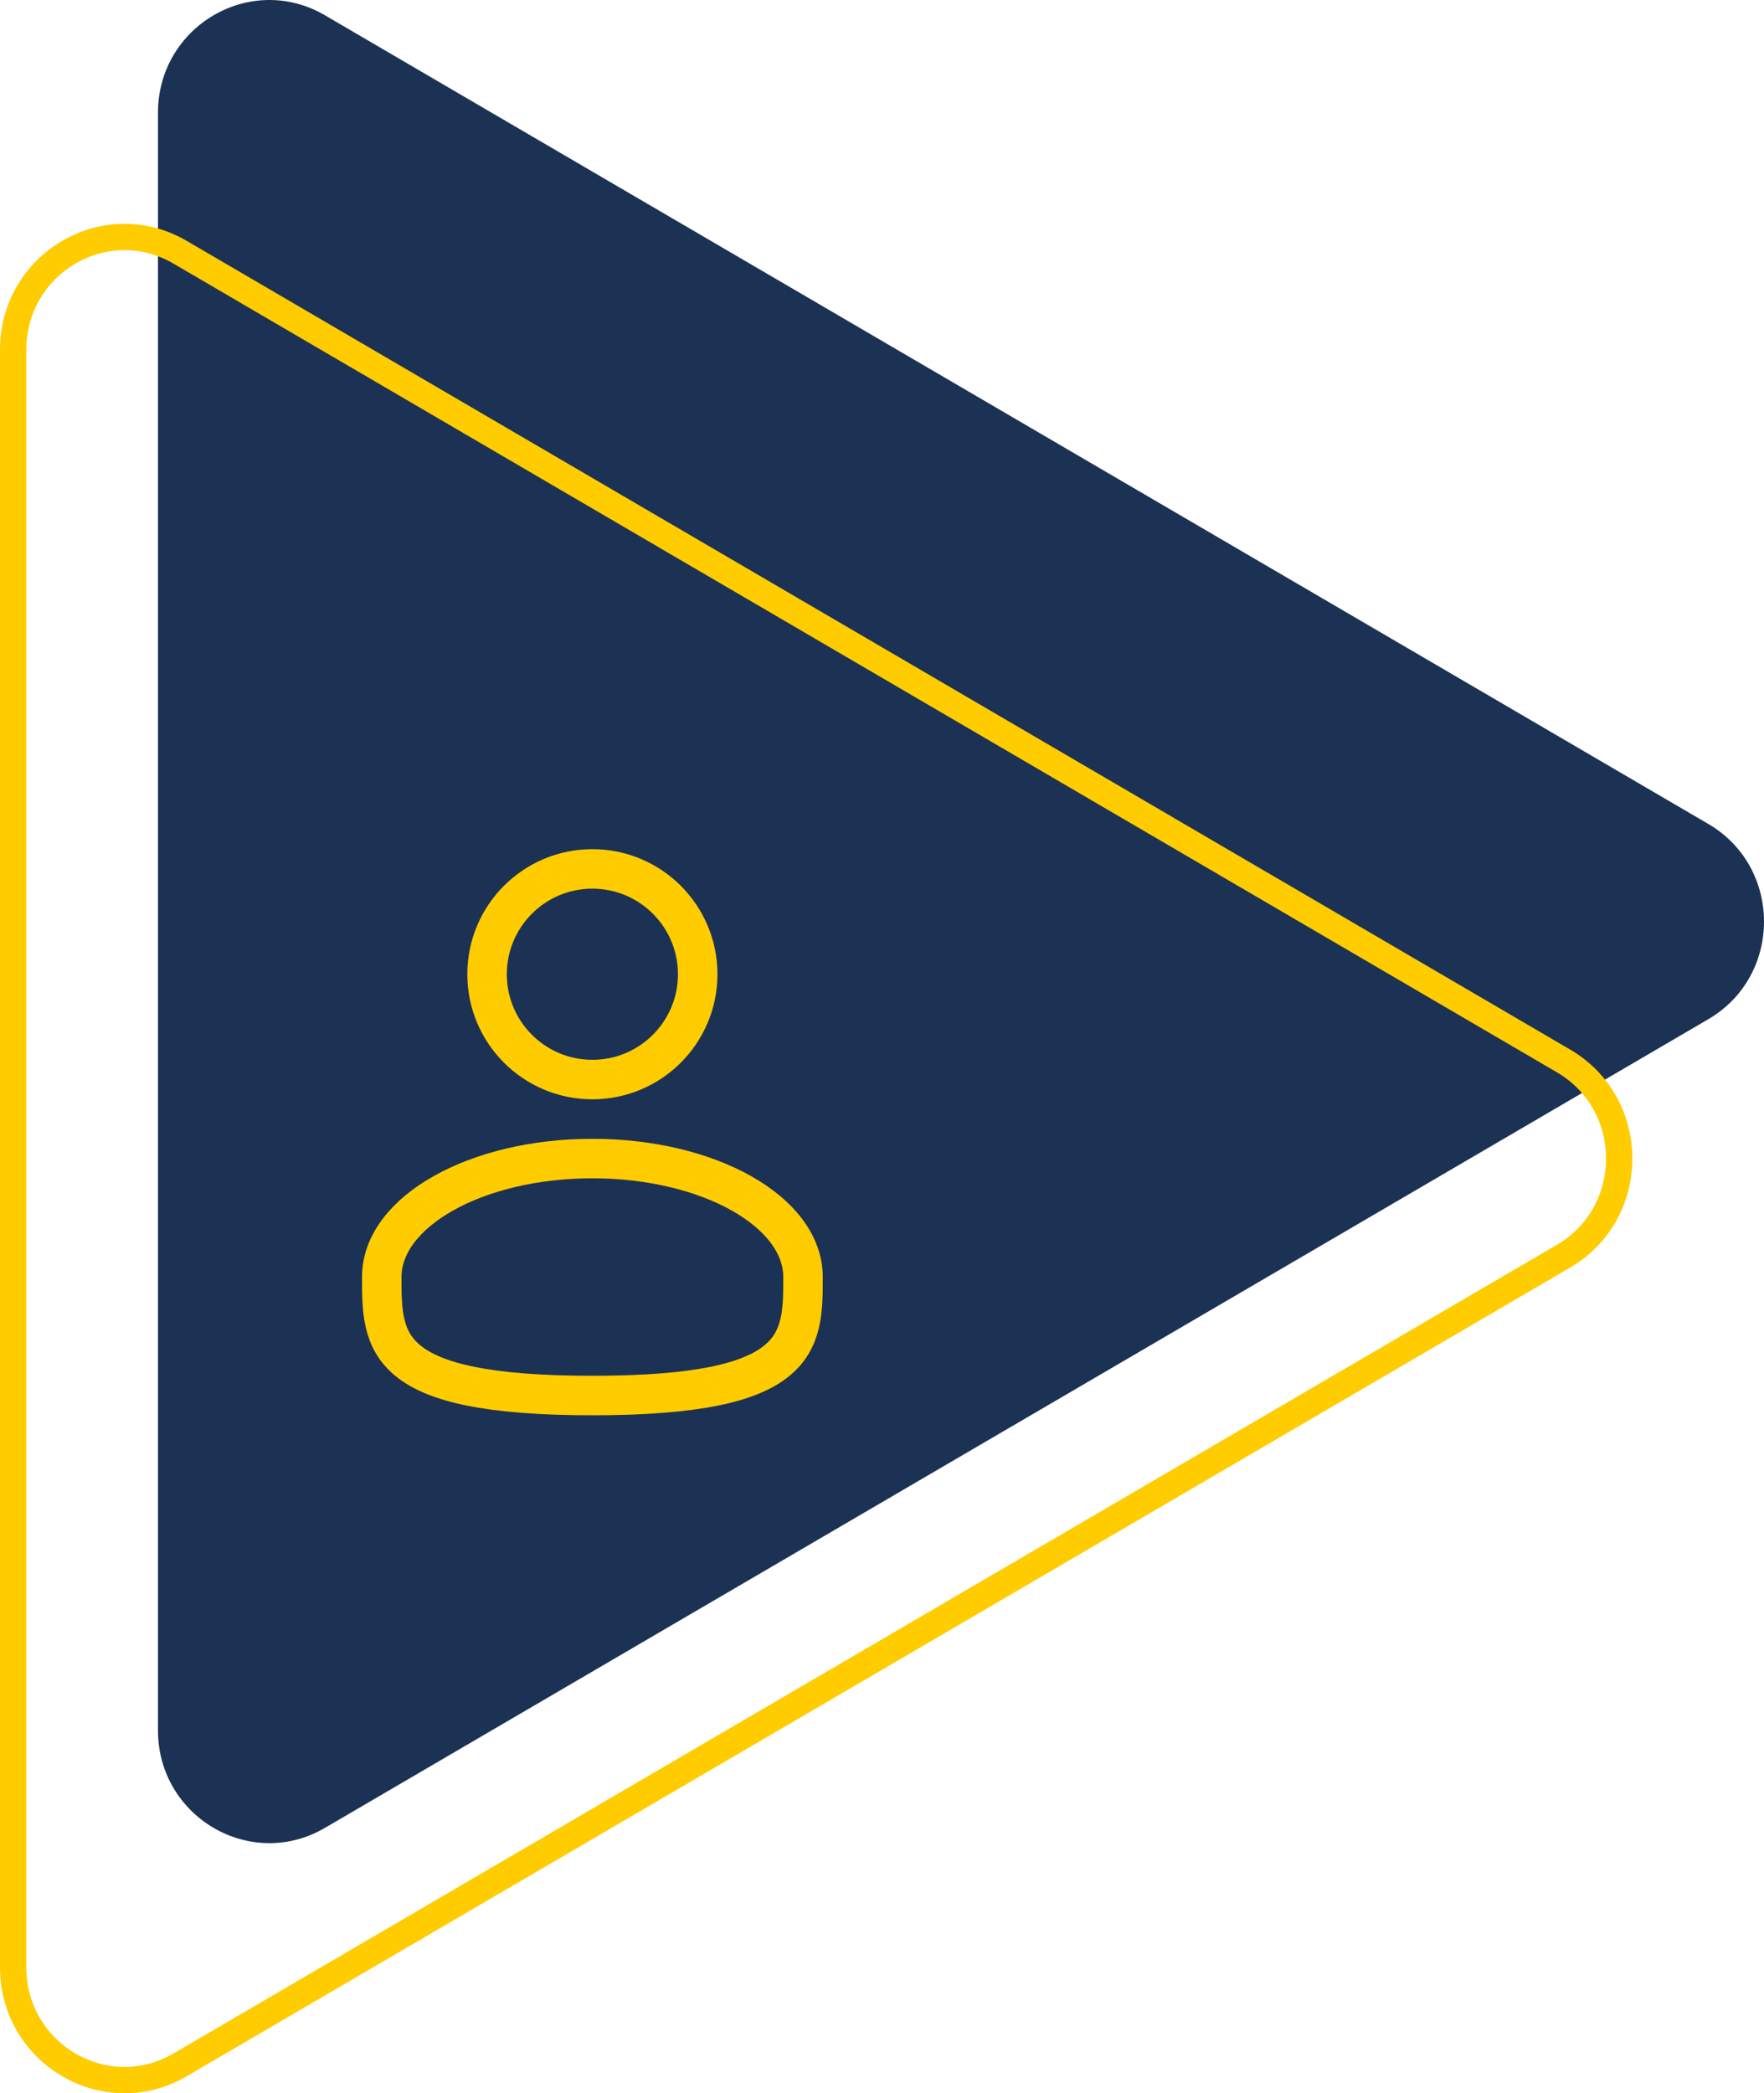 <?xml version="1.0" encoding="UTF-8"?>
<svg xmlns="http://www.w3.org/2000/svg" width="134" height="159" viewBox="0 0 134 159" fill="none">
  <path d="M129.772 62.586C135.409 65.881 135.409 74.119 129.772 77.414L24.683 138.84C19.046 142.135 12 138.016 12 131.427L12 8.573C12 1.983 19.046 -2.135 24.683 1.16L129.772 62.586Z" fill="#1B3255"></path>
  <path d="M45 82C49.418 82 53 78.418 53 74C53 69.582 49.418 66 45 66C40.582 66 37 69.582 37 74C37 78.418 40.582 82 45 82Z" stroke="#FFCC00" stroke-width="3"></path>
  <path d="M61 97C61 101.97 61 106 45 106C29 106 29 101.97 29 97C29 92.03 36.164 88 45 88C53.836 88 61 92.03 61 97Z" stroke="#FFCC00" stroke-width="3"></path>
  <path d="M118.772 80.586C124.409 83.881 124.409 92.119 118.772 95.414L13.683 156.84C8.046 160.135 1 156.016 1 149.427L1 26.573C1 19.983 8.046 15.865 13.683 19.16L118.772 80.586Z" stroke="#FFCC00" stroke-width="2"></path>
</svg>
